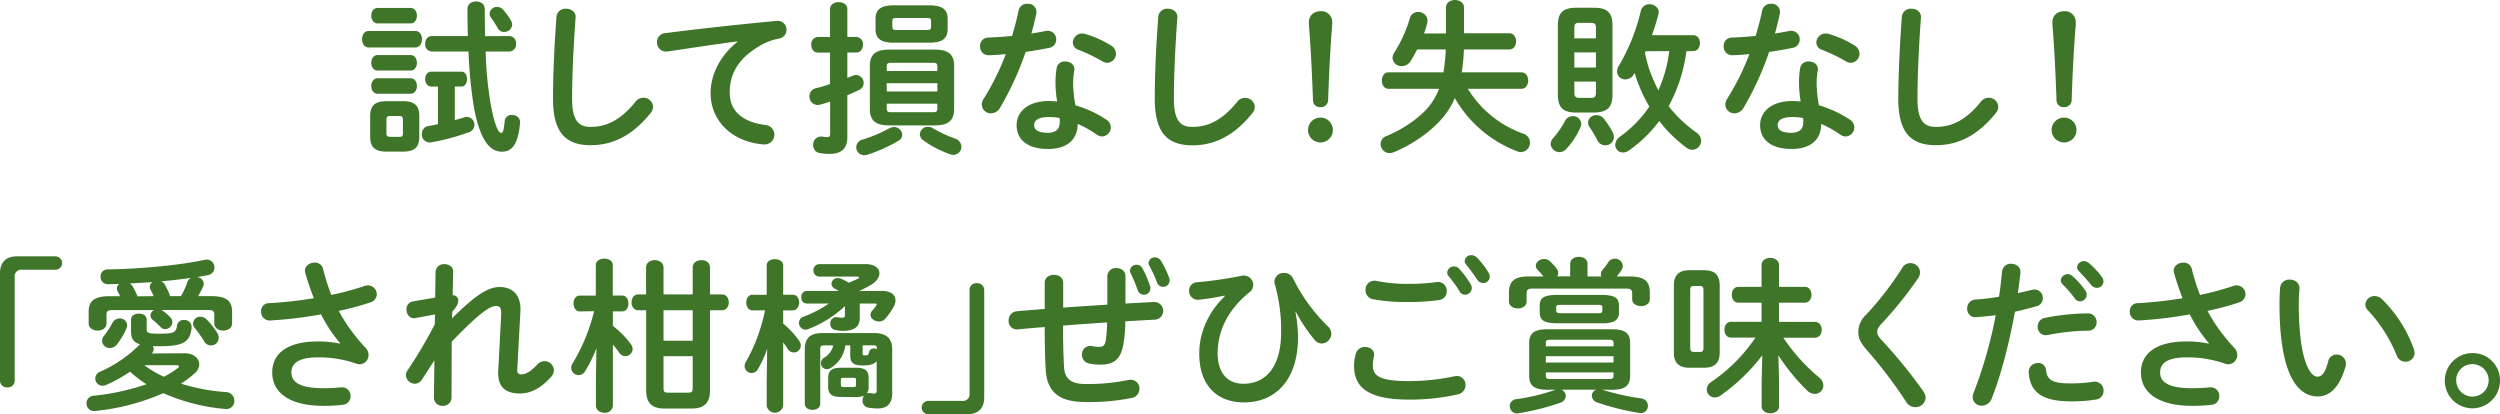 <svg xmlns="http://www.w3.org/2000/svg" viewBox="0 0 970.83 160.86"><defs><style>.cls-1{fill:#3e7528;}</style></defs><g id="レイヤー_1-2"><path class="cls-1" d="M143.15 18.43c-1.67 0-2.56-1.6-2.56-3.2s.89-3.2 2.56-3.2h18.11c1.73 0 2.62 1.6 2.62 3.2s-.89 3.2-2.62 3.2zm7 40.45c-4.8 0-6.4-1.92-6.4-5.83v-7.93c0-3.91 1.6-5.83 6.4-5.83h6.34c4.73 0 6.33 1.92 6.33 5.83v7.93c-.06 4.42-2 5.76-6.33 5.83zm-3.55-49.79c-1.6 0-2.43-1.54-2.43-3s.83-3 2.43-3h12.8c1.67 0 2.5 1.47 2.5 3s-.83 3-2.5 3zm0 18.3c-1.6 0-2.43-1.54-2.43-3s.83-3 2.43-3h12.8c1.67 0 2.5 1.47 2.5 3s-.83 3-2.5 3zm0 9c-1.6 0-2.43-1.54-2.43-3s.83-3 2.43-3h12.8c1.67 0 2.5 1.48 2.5 3s-.83 3-2.5 3zm8.52 16.77c1 0 1.34-.32 1.34-1.41v-5.22c0-1.09-.32-1.48-1.34-1.48h-3.72c-1 0-1.34.39-1.34 1.48v5.18c0 1 .32 1.41 1.34 1.41zm21.5-6.53c1.28-.32 2.56-.71 3.84-1.09a2.29 2.29 0 0 1 .89-.13 3 3 0 0 1 2.88 3.08 3 3 0 0 1-2 2.81 89.23 89.23 0 0 1-14.85 4 3.1 3.1 0 0 1-3.56-3.3 3 3 0 0 1 2.62-3.07c1.22-.19 2.43-.44 3.65-.7v-14.63h-2.62c-1.54 0-2.37-1.47-2.37-2.88s.83-2.88 2.37-2.88h11.77c1.41 0 2.11 1.41 2.11 2.88s-.7 2.88-2.11 2.88h-2.62zm21.18-32.63a2.73 2.73 0 0 1 2.62 3 2.76 2.76 0 0 1-2.62 3h-9.22a149.54 149.54 0 0 0 2 20.67c1.79 9.4 3.27 10.94 4 10.94s1-.64 1.41-4.54a2.62 2.62 0 0 1 2.81-2.43c1.67 0 3.33 1.08 3.14 3.07-.7 8.7-3.39 11.2-7 11.2-4.8 0-8.51-4.55-10.88-17.09a179.23 179.23 0 0 1-2.13-21.82h-14.27a2.76 2.76 0 0 1-2.56-3c0-1.54.89-3 2.56-3h14c-.06-3.33-.13-6.85-.13-10.49 0-2 1.67-2.95 3.4-2.95s3.32 1 3.32 3c0 3.64.07 7.16.13 10.49zm.58-6.08a3 3 0 0 1 .51 1.67 3 3 0 0 1-3.14 2.81 2.7 2.7 0 0 1-2.43-1.4 37.48 37.48 0 0 0-2.62-4.1 2.69 2.69 0 0 1-.58-1.6 2.88 2.88 0 0 1 2.94-2.62 3.13 3.13 0 0 1 2.31 1.09 26.93 26.93 0 0 1 3.01 4.1zM216.09 6.59a3.45 3.45 0 0 1 3.72-3.2c2 0 3.9 1.22 3.71 3.52-.71 9.47-1.35 21.63-1.35 31.49 0 8.57 2.63 10.88 7.17 10.88 5.95 0 11.52-2.44 17.41-9.73a3.87 3.87 0 0 1 3.07-1.6 3.7 3.7 0 0 1 3.78 3.52 3.82 3.82 0 0 1-.9 2.37c-7.3 9.08-15 12.54-23.36 12.54-9.53 0-14.59-4.74-14.59-18.05 0-10.17.64-22.33 1.34-31.74zM286.41 16.06c-7.68 1-17.86 2.56-27.07 3.91a3.54 3.54 0 0 1-4.22-3.59 3.44 3.44 0 0 1 3.32-3.52c13.31-1.72 29.83-3.52 43.14-4.73a3.37 3.37 0 0 1 3.84 3.39 3.46 3.46 0 0 1-2.95 3.48 21.69 21.69 0 0 0-7 2.56c-10 5.69-12.09 12.35-12.09 18.43 0 7.1 4.93 11.45 13.88 12.54a3.79 3.79 0 1 1-.7 7.55c-12.09-.9-20.61-9-20.61-19.9 0-6.72 3.27-14.27 10.5-20zM332.5 14.33a2.77 2.77 0 0 1 2.63 3c0 1.54-.9 3.08-2.63 3.08h-3.45v9.85c.77-.32 1.53-.58 2.24-.9a3 3 0 0 1 1.21-.25 3.09 3.09 0 0 1 2.88 3.13 2.88 2.88 0 0 1-1.66 2.63c-1.47.7-3 1.41-4.67 2.11v16.26c0 4.36-2.18 6.53-7 6.53a21.1 21.1 0 0 1-3.65-.32 3 3 0 0 1-2.62-3.13 3.1 3.1 0 0 1 3.58-3.27 8.45 8.45 0 0 0 1.79.19c.9 0 1.22-.25 1.22-1.28v-12.47c-1.35.38-2.63.83-3.91 1.15a5.27 5.27 0 0 1-1 .13 3.28 3.28 0 0 1-3.13-3.4 3.14 3.14 0 0 1 2.43-3.07c1.79-.45 3.65-1 5.57-1.66v-12.22h-4.74c-1.66 0-2.56-1.54-2.56-3.08a2.76 2.76 0 0 1 2.56-3h4.74v-10.76c0-1.85 1.66-2.75 3.39-2.75s3.33.9 3.33 2.75v10.75zm14.66 35a3.18 3.18 0 0 1 3.2 3 2.64 2.64 0 0 1-1.41 2.3 59.36 59.36 0 0 1-12.1 5.44 4.21 4.21 0 0 1-1.21.19 3.08 3.08 0 0 1-3.14-3.07 3.24 3.24 0 0 1 2.44-3 52.45 52.45 0 0 0 10.23-4.28 4.27 4.27 0 0 1 1.99-.57zm-2-.64c-4.86 0-7.36-1.73-7.36-6.21v-17c0-4.48 2.5-6.21 7.36-6.21h18c4.86 0 7.36 1.73 7.36 6.21v17c-.13 4.93-2.88 6.15-7.36 6.21zm1.84-32.11c-5.25 0-7-1.86-7-5.25v-4c0-3.4 1.79-5.25 7-5.25h14c5.24 0 7 1.85 7 5.25v4c-.06 4.48-3.2 5.18-7 5.25zm17 9.21c0-1.15-.39-1.41-1.86-1.41h-15.8c-1.6 0-2 .26-2 1.41v1.79h19.66zm-19.65 9.73h19.65v-3.2h-19.66zm17.79 8.06c1.47 0 1.86-.25 1.86-1.41v-1.92h-19.66v1.92c0 1.41.83 1.41 2 1.41zm-2.24-31.93c1.35 0 1.67-.32 1.67-1.22v-2.24c0-.89-.32-1.21-1.67-1.21h-11.72c-1.34 0-1.66.32-1.66 1.21v2.24c0 1.15.7 1.22 1.66 1.22zm11 42.17a3.39 3.39 0 0 1 2.43 3.18 3.13 3.13 0 0 1-3.13 3.13 3.23 3.23 0 0 1-1.28-.25 40.37 40.37 0 0 1-10.37-5.38 3 3 0 0 1-1.34-2.37 3.07 3.07 0 0 1 3.2-2.88 3.76 3.76 0 0 1 2 .64 49.37 49.37 0 0 0 8.49 3.93zM395.52 4.22a3.34 3.34 0 0 1 3.48-2.75 3.22 3.22 0 0 1 3.4 4c-.52 2.43-1.16 5-1.86 7.55 1.92-.32 3.84-.64 5.63-1a3.33 3.33 0 0 1 4 3.33 3.28 3.28 0 0 1-2.88 3.26c-2.75.58-5.88 1.09-9 1.54a117.52 117.52 0 0 1-9.86 21.57 4.22 4.22 0 0 1-3.58 2.3 3.49 3.49 0 0 1-3.58-3.39 4 4 0 0 1 .7-2.24 98.09 98.09 0 0 0 8.62-17.39c-2.37.26-4.67.39-6.65.45a3.28 3.28 0 0 1-3.33-3.52 3.12 3.12 0 0 1 3.07-3.33c2.88-.13 6.08-.32 9.34-.64.98-3.27 1.86-6.54 2.5-9.74zm11.48 53.63c-7.61 0-12.22-3.33-12.22-9.28 0-5.12 4.35-9.34 12.54-9.34a27.92 27.92 0 0 1 3.2.19 46.25 46.25 0 0 1-.64-6.78 34.79 34.79 0 0 1 .45-6.21 3.12 3.12 0 0 1 3.33-2.56c1.92 0 3.84 1.22 3.52 3.46a29.45 29.45 0 0 0-.45 5.24 48.07 48.07 0 0 0 .9 8.32 44.58 44.58 0 0 1 12 5.57 3.61 3.61 0 0 1 1.73 3 3.53 3.53 0 0 1-3.36 3.54 4.09 4.09 0 0 1-2.17-.77 40.47 40.47 0 0 0-7.3-4.1c-.17 7.16-5.41 9.72-11.53 9.72zm4.55-10.43a11.72 11.72 0 0 0-.07-1.6 23.1 23.1 0 0 0-4-.38c-4.48 0-5.89 1.4-5.89 3.13s1.28 3 5.44 3c2.89-.05 4.49-1.33 4.49-4.15zm19.71-29.88a4 4 0 0 1 2.11 3.32 3.53 3.53 0 0 1-3.37 3.52 3.73 3.73 0 0 1-1.92-.57 63.37 63.37 0 0 0-9.15-4.42 3.09 3.09 0 0 1-2.31-2.88 3.62 3.62 0 0 1 3.6-3.51 4.72 4.72 0 0 1 1.22.19 40.77 40.77 0 0 1 9.79 4.35zM449.78 6.59a3.44 3.44 0 0 1 3.71-3.2c2 0 3.9 1.22 3.71 3.52-.7 9.47-1.34 21.63-1.34 31.49 0 8.57 2.62 10.88 7.16 10.88 6 0 11.52-2.44 17.41-9.73a3.89 3.89 0 0 1 3.07-1.55 3.7 3.7 0 0 1 3.78 3.52 3.82 3.82 0 0 1-.9 2.37c-7.29 9.08-15 12.54-23.36 12.54-9.53 0-14.59-4.74-14.59-18.05 0-10.22.64-22.38 1.35-31.79zM517.61 50.49a4.83 4.83 0 0 1-9.66 0 4.83 4.83 0 1 1 9.66 0zm-9.34-41.79c0-2.75 2-4.35 4.6-4.35a4.2 4.2 0 0 1 4.48 4.35v.71c-.76 9.34-1.21 18.62-1.6 29.5a2.75 2.75 0 0 1-3 2.69 2.64 2.64 0 0 1-2.88-2.69c-.39-10.88-.84-20.16-1.6-29.5zM570 34.49a41.58 41.58 0 0 0 21.5 17.41 3.66 3.66 0 0 1-.83 7.17 3.36 3.36 0 0 1-1.34-.26 47.15 47.15 0 0 1-24.38-20.73 28.73 28.73 0 0 1-4.68 7.61c-4.54 5.44-12 10.56-18.94 13.38a4.8 4.8 0 0 1-1.73.38 3.49 3.49 0 0 1-3.45-3.52 3.29 3.29 0 0 1 2.17-3.07c6.34-2.56 13-7.1 16.51-11.45a25.06 25.06 0 0 0 4-6.92h-19.65c-1.66 0-2.56-1.6-2.56-3.2s.9-3.2 2.56-3.2h21.37a81.84 81.84 0 0 0 .9-8.89h-11.13a46.38 46.38 0 0 1-2.56 4.54 3.91 3.91 0 0 1-3.4 1.92 3.38 3.38 0 0 1-3.58-3.13 3.81 3.81 0 0 1 .7-2.18 50.78 50.78 0 0 0 6-13.25 3.24 3.24 0 0 1 3.26-2.43 3.46 3.46 0 0 1 3.61 3.33 5.27 5.27 0 0 1-.13 1 33.72 33.72 0 0 1-1.22 4h8.51v-10c0-2 1.8-3 3.49-3s3.52 1 3.52 2.88v10.05h17.6c1.73 0 2.63 1.53 2.63 3.13s-.9 3.14-2.63 3.14h-17.63a81.79 81.79 0 0 1-.83 8.89h23.16c1.73 0 2.63 1.6 2.63 3.2s-.9 3.2-2.63 3.2zM610.73 45.12a3.15 3.15 0 0 1 3.33 2.94 4.07 4.07 0 0 1-.32 1.41 30.66 30.66 0 0 1-5.5 8.38 3.46 3.46 0 0 1-6.08-1.85 3.67 3.67 0 0 1 1-2.37 36.66 36.66 0 0 0 4.67-6.79 3.19 3.19 0 0 1 2.9-1.72zm1.35-1.41c-5.19 0-7.11-2.11-7.11-6.91v-26.94c0-4.8 1.92-6.85 7.11-6.85h7c5.18 0 7.1 2.05 7.1 6.85v26.94c-.06 5.05-2.11 6.78-7.1 6.91zm7.67-32.83c0-1.54-.44-2-1.85-2h-4.67c-1.41 0-1.86.44-1.86 2v4h8.38zm-8.38 15.36h8.38v-5.89h-8.38zm6.53 11.76c1.41 0 1.85-.51 1.85-2v-4.32h-8.38v4.32c0 1.34.45 2 1.86 2zm8.32 13.31a4 4 0 0 1 .51 1.92 3.29 3.29 0 0 1-3.39 3.2 3.45 3.45 0 0 1-3.07-2 42.4 42.4 0 0 0-2.95-5 3.3 3.3 0 0 1-.64-1.85 3.08 3.08 0 0 1 3.32-2.85 3.49 3.49 0 0 1 2.81 1.35 36.18 36.18 0 0 1 3.41 5.18zm28.67-31.42a61.22 61.22 0 0 1-6.89 21.32 49.18 49.18 0 0 0 10.75 10.24 3.9 3.9 0 0 1 1.85 3.2 3.52 3.52 0 0 1-3.39 3.52 3.74 3.74 0 0 1-2.3-.83 53.69 53.69 0 0 1-10.58-10.34 51.17 51.17 0 0 1-11.78 11.45 4.08 4.08 0 0 1-2.24.77 3 3 0 0 1-3.07-3 4.2 4.2 0 0 1 1.92-3.2 45.58 45.58 0 0 0 11.33-11.64 58.28 58.28 0 0 1-5.7-13.06 5.14 5.14 0 0 0-.32.51 3.87 3.87 0 0 1-3.32 2 3.1 3.1 0 0 1-3.2-3.08 4.17 4.17 0 0 1 .64-2.11 74.83 74.83 0 0 0 8.57-21.31 3.38 3.38 0 0 1 3.39-2.69c1.73 0 3.59 1.22 3.59 3.14a3.45 3.45 0 0 1-.13.77c-.64 2.62-1.54 5.37-2.5 8.13h16.07c1.72 0 2.56 1.53 2.56 3.07s-.84 3.07-2.56 3.07zm-15.81 0l-.32.64c.51 2.17 1 4.35 1.73 6.46a61.18 61.18 0 0 0 3.51 8.08 52.72 52.72 0 0 0 4.22-15.23zM684.28 4.22a3.34 3.34 0 0 1 3.46-2.75 3.22 3.22 0 0 1 3.39 4c-.51 2.43-1.15 5-1.86 7.55 1.92-.32 3.84-.64 5.63-1a3.34 3.34 0 0 1 4 3.33 3.29 3.29 0 0 1-2.88 3.26c-2.76.58-5.89 1.09-9 1.54a118.18 118.18 0 0 1-9.85 21.57 4.23 4.23 0 0 1-3.59 2.3 3.49 3.49 0 0 1-3.58-3.38 4 4 0 0 1 .7-2.24 97.42 97.42 0 0 0 8.65-17.4c-2.37.26-4.67.39-6.65.45a3.28 3.28 0 0 1-3.33-3.52 3.12 3.12 0 0 1 3.07-3.33c2.88-.13 6.08-.32 9.34-.64.96-3.27 1.86-6.54 2.5-9.74zm11.46 53.63c-7.62 0-12.23-3.33-12.23-9.28 0-5.12 4.35-9.34 12.55-9.34a27.89 27.89 0 0 1 3.19.19 47.39 47.39 0 0 1-.63-6.78 34.88 34.88 0 0 1 .44-6.21 3.13 3.13 0 0 1 3.33-2.56c1.92 0 3.84 1.22 3.52 3.46a29.45 29.45 0 0 0-.45 5.24 48.07 48.07 0 0 0 .9 8.32 44.58 44.58 0 0 1 12 5.57 3.59 3.59 0 0 1 1.73 3 3.53 3.53 0 0 1-3.36 3.54 4.12 4.12 0 0 1-2.18-.77 40.13 40.13 0 0 0-7.3-4.1c-.12 7.16-5.37 9.72-11.51 9.72zm4.54-10.43a11.72 11.72 0 0 0-.07-1.6 23 23 0 0 0-4-.38c-4.48 0-5.88 1.4-5.88 3.13s1.28 3 5.44 3c2.91-.05 4.51-1.33 4.51-4.15zm19.72-29.88a4 4 0 0 1 2.11 3.32 3.52 3.52 0 0 1-3.39 3.52 3.73 3.73 0 0 1-1.92-.57 63.37 63.37 0 0 0-9.15-4.42 3.09 3.09 0 0 1-2.31-2.88 3.62 3.62 0 0 1 3.66-3.51 4.66 4.66 0 0 1 1.22.19 40.77 40.77 0 0 1 9.78 4.35zM738.54 6.59a3.44 3.44 0 0 1 3.71-3.2c2 0 3.91 1.22 3.71 3.52-.7 9.47-1.34 21.63-1.34 31.49 0 8.57 2.62 10.88 7.17 10.88 6 0 11.52-2.44 17.4-9.73a3.89 3.89 0 0 1 3.07-1.6 3.7 3.7 0 0 1 3.74 3.52 3.76 3.76 0 0 1-.9 2.37c-7.29 9.08-15 12.54-23.35 12.54-9.54 0-14.59-4.74-14.59-18.05.04-10.17.68-22.33 1.38-31.74zM806.37 50.49a4.83 4.83 0 0 1-9.66 0 4.83 4.83 0 1 1 9.66 0zm-9.37-41.79c0-2.75 2-4.35 4.61-4.35a4.2 4.2 0 0 1 4.48 4.35v.71c-.77 9.34-1.22 18.62-1.6 29.5a2.76 2.76 0 0 1-3 2.69 2.64 2.64 0 0 1-2.88-2.69c-.39-10.88-.83-20.16-1.6-29.5zM21.69 99.55a2.6 2.6 0 0 1 0 5.19h-13.11a2.55 2.55 0 0 0-2.88 2.81v40.45a2.57 2.57 0 0 1-2.82 2.43 2.67 2.67 0 0 1-2.88-2.43v-41.86c0-4.28 2.3-6.59 6.59-6.59zM71.68 137.18c3.52 0 5.7 2 5.7 4.35a4.72 4.72 0 0 1-1.8 3.46 42.67 42.67 0 0 1-5.31 4 75.56 75.56 0 0 0 17.41 3.26 3.34 3.34 0 0 1 3.32 3.36 3.11 3.11 0 0 1-3.65 3.2 75.07 75.07 0 0 1-23.94-6.14 86.53 86.53 0 0 1-26.36 6.91 2.92 2.92 0 0 1-3.46-2.94 2.88 2.88 0 0 1 2.75-2.95 92.65 92.65 0 0 0 20.55-4.48 46.9 46.9 0 0 1-6.4-4.86 55.42 55.42 0 0 1-9.09 5.05 3.86 3.86 0 0 1-1.6.39 2.8 2.8 0 0 1-2.8-2.79 2.91 2.91 0 0 1 1.92-2.68 49.32 49.32 0 0 0 15.24-10.44l.19-.19c-2.56-.77-3.46-2.24-3.46-5v-4.48c0-1.67 1.54-2.44 3.07-2.44s3 .77 3 2.44v3.64c0 1.48.64 1.73 5.06 1.73 5.5 0 6.33-.51 6.72-3.07a2.5 2.5 0 0 1 2.68-2.24 2.75 2.75 0 0 1 3 2.82c-.51 5.76-3.27 7.36-12.42 7.36-1 0-1.79 0-2.62-.07a2.2 2.2 0 0 1 .32 1.09 2.52 2.52 0 0 1-.64 1.66l-.13.13zm10.32-22.18c6.08 0 8.13 2 8.13 6.08v4.54c0 1.79-1.73 2.75-3.46 2.75s-3.45-1-3.45-2.75v-3.45c0-1.35-.58-1.79-2.37-1.79h-18.13l.19.12a18.37 18.37 0 0 1 3.14 2.63 2.78 2.78 0 0 1 .89 2 2.86 2.86 0 0 1-2.81 2.69 2.47 2.47 0 0 1-1.79-.83 33.54 33.54 0 0 0-3-2.76 2.21 2.21 0 0 1-.9-1.72 2.45 2.45 0 0 1 1.41-2.11h-16.14c-1.79 0-2.36.44-2.36 1.79v3.45c0 1.79-1.73 2.75-3.46 2.75s-3.46-1-3.46-2.75v-4.54c0-4.1 2-6.08 8.13-6.08h4.1c-.32-.71-.71-1.41-1-1.92a2.47 2.47 0 0 1-.26-1.09 2 2 0 0 1 1-1.73c-1.54 0-2.95.07-4.36.07a2.83 2.83 0 0 1-3-3 2.73 2.73 0 0 1 2.96-2.74c11.07-.13 27.13-1.47 37.5-3.71a3 3 0 0 1 3.77 3 3 3 0 0 1-2.56 2.95l-4.22.77a2.69 2.69 0 0 1 2.62 2.49 2.49 2.49 0 0 1-.25 1.15 33.74 33.74 0 0 1-1.93 3.74zm-35.51 8.64a2.78 2.78 0 0 1 2.88 2.62 3.29 3.29 0 0 1-.26 1.28 30.35 30.35 0 0 1-3.52 6 3.64 3.64 0 0 1-2.94 1.6 2.91 2.91 0 0 1-3-2.75 3.24 3.24 0 0 1 .77-2 34.56 34.56 0 0 0 3.2-4.93 3.11 3.11 0 0 1 2.85-1.78zm13.16-8.64a18.74 18.74 0 0 0-1.15-2.43 3 3 0 0 1-.32-1.22 2.08 2.08 0 0 1 1.08-1.79l-8.83.51a3.38 3.38 0 0 1 1 1 33.93 33.93 0 0 1 2 4zm-3.59 26.81a38.5 38.5 0 0 0 7.56 4.48 29.1 29.1 0 0 0 5.44-3.39c.32-.25.44-.45.44-.64s-.25-.45-.83-.45zm14.21-26.81a28.77 28.77 0 0 0 2.43-5.31 3.21 3.21 0 0 1 1.48-1.79c-3.84.57-7.68 1-11.59 1.34a2.75 2.75 0 0 1 1.47 1.34 39.52 39.52 0 0 1 1.8 3.78l.19.64zm14.15 14.33a3.59 3.59 0 0 1 .51 1.86 2.93 2.93 0 0 1-3 2.94 3 3 0 0 1-2.68-1.66 46.33 46.33 0 0 0-3.59-5.06 2.81 2.81 0 0 1-.7-1.85 2.77 2.77 0 0 1 2.86-2.56 3.38 3.38 0 0 1 2.44 1.09 30.39 30.39 0 0 1 4.16 5.28zM132.11 133.28a53.8 53.8 0 0 1-7.42-11.2 162.43 162.43 0 0 1-19.78 2.37 3.33 3.33 0 0 1-3.52-3.52 3 3 0 0 1 3.07-3.2 159.84 159.84 0 0 0 17.41-1.92c-1.28-3.33-2.43-6.66-3.33-9.92a3.45 3.45 0 0 1-.13-.77c0-1.92 1.92-3.14 3.78-3.14a3.17 3.17 0 0 1 3.26 2.44 82.35 82.35 0 0 0 3.2 10.11 110.42 110.42 0 0 0 12.87-3.46 3.55 3.55 0 0 1 1.34-.25 3.48 3.48 0 0 1 3.46 3.45 3.41 3.41 0 0 1-2.63 3.2 106.7 106.7 0 0 1-12.16 3.26 68.07 68.07 0 0 0 10.5 14.4 4 4 0 0 1 1.09 2.69 3.58 3.58 0 0 1-3.52 3.65 4.86 4.86 0 0 1-1.28-.26 43.66 43.66 0 0 0-14.79-2.43c-7.74 0-10.36 2.37-10.36 5.89s2.88 6.08 12.41 6.08c2.63 0 4.67-.13 6.72-.32a3.34 3.34 0 0 1 3.84 3.45 3.27 3.27 0 0 1-3.14 3.33 59.57 59.57 0 0 1-7.29.39c-13.06 0-20-4.93-20-13 0-6.92 5.31-12 17.73-12a40.8 40.8 0 0 1 8.57.84zM175.53 123.61c8.89-8.76 13.82-12.15 18.49-12.15 5.89 0 8.39 4.09 8.07 9.47l-1.22 22.52c-.06 1.54.45 1.92 1.6 1.92 1.34 0 3.2-.64 6.14-3.77a3.91 3.91 0 0 1 2.88-1.35 3.61 3.61 0 0 1 3.59 3.52 3.91 3.91 0 0 1-1.16 2.69c-4.09 4.54-8.12 6.34-12 6.34-5.69 0-8.76-2.56-8.44-8.84l1.15-21.75c.13-2.37-.39-3.39-2-3.39-2.69 0-7.36 3.64-17.22 13.88l-.06 21.63a3.24 3.24 0 0 1-3.45 3.27 3.19 3.19 0 0 1-3.4-3.27l.2-14.4-4.87 7.49a3.33 3.33 0 0 1-2.69 1.6 3.56 3.56 0 0 1-3.52-3.33 3.35 3.35 0 0 1 .58-1.79 173.76 173.76 0 0 0 10.61-17.9l.13-3.9-7.62 1.41c-2.24.38-3.46-1.48-3.46-3.27a3 3 0 0 1 2.5-3.2l8.64-1.47.13-10a3.22 3.22 0 0 1 3.45-3c1.73 0 3.46 1 3.4 3l-.2 9.09a2 2 0 0 1 2.18 2c0 1.15-.45 2.3-2.3 4.35zM225.16 120.93c-1.66 0-2.43-1.54-2.43-3.07s.77-3.08 2.37-3.08h6.27v-11.78c0-1.73 1.66-2.56 3.33-2.56s3.26.83 3.26 2.56v11.77h3.65c1.66 0 2.43 1.54 2.43 3.08s-.77 3.07-2.43 3.07h-3.61v5.63a35.76 35.76 0 0 1 6.91 7 3.57 3.57 0 0 1 .77 2.05 2.83 2.83 0 0 1-2.88 2.68 2.78 2.78 0 0 1-2.3-1.28c-.77-1.08-1.6-2.17-2.5-3.2v23.68a3 3 0 0 1-3.26 2.82c-1.67 0-3.33-1-3.33-2.82v-9.15l.19-13.12a49.24 49.24 0 0 1-4.42 9 3 3 0 0 1-2.49 1.47 2.9 2.9 0 0 1-2.88-2.82 3.5 3.5 0 0 1 .57-1.79 70.8 70.8 0 0 0 8.32-20.22zm22.65-.45c-1.66 0-2.56-1.54-2.56-3.07s.9-3.08 2.56-3.08h3.08v-10.49c0-1.86 1.72-2.82 3.39-2.82s3.39 1 3.39 2.82v10.49h11.33v-10.49c0-1.86 1.66-2.82 3.39-2.82s3.33 1 3.33 2.82v10.49h4.67c1.73 0 2.62 1.54 2.62 3.08s-.89 3.07-2.62 3.07h-4.67v31.16c0 5.25-2.82 7-7 7h-10.79c-4.23 0-7-1.73-7-7v-31.16zm9.86 11.84h11.33v-11.84h-11.33zm0 18.43c0 1.41.38 1.73 1.79 1.73h7.68c1.41 0 1.86-.32 1.86-1.73v-12.42h-11.33zM292.23 120.54c-1.6 0-2.44-1.53-2.44-3.07s.84-3 2.37-3h5.57v-11.4c0-1.66 1.6-2.43 3.2-2.43s3.2.77 3.2 2.43v11.39h3.78c1.59 0 2.43 1.54 2.43 3s-.84 3.07-2.43 3.07h-3.78v5.12a35.17 35.17 0 0 1 6.14 6.59 3.32 3.32 0 0 1 .71 2 2.71 2.71 0 0 1-2.75 2.62 2.64 2.64 0 0 1-2.31-1.34c-.51-.83-1.15-1.67-1.79-2.56v24.57a3.24 3.24 0 0 1-6.4 0v-9.15l.19-12.93a45 45 0 0 1-3.58 7.88 2.8 2.8 0 0 1-2.43 1.53 2.76 2.76 0 0 1-2.76-2.69 3.55 3.55 0 0 1 .52-1.66 67.62 67.62 0 0 0 7.42-20zm35.9-1.66a44 44 0 0 1-14.21 8.89 2.41 2.41 0 0 1-1.15.26 2.61 2.61 0 0 1-2.5-2.62 2.53 2.53 0 0 1 1.79-2.44 42.61 42.61 0 0 0 9.8-5.11h-8.64a2.14 2.14 0 0 1-2.05-2.37 2.22 2.22 0 0 1 2.05-2.5h12.48a16.19 16.19 0 0 0-1.54-.89 2.23 2.23 0 0 1-1.28-1.92 2.32 2.32 0 0 1 2.5-2.18 4 4 0 0 1 1.6.38c.89.45 1.79.9 2.62 1.41 1.34-.51 2.3-1 3.52-1.53.32-.2.51-.39.51-.52s-.25-.32-.64-.32h-15.1a2.47 2.47 0 0 1 0-4.86h18.11c3.71 0 5.5 1.6 5.5 3.58 0 1.48-1.09 3.2-3.26 4.48a44.5 44.5 0 0 1-4.61 2.37h9c3.4 0 5.12 1.6 5.12 3.65a5.14 5.14 0 0 1-.76 2.56 26.18 26.18 0 0 1-3.08 4.41 3.18 3.18 0 0 1-2.62 1.22c-1.66 0-3.26-1.15-3.26-2.62a2.61 2.61 0 0 1 .76-1.67 10.82 10.82 0 0 0 1.48-1.92.91.91 0 0 0 .19-.45c0-.19-.19-.31-.64-.31h-5.95v5.63c0 3.32-2.05 5-6.59 5a15.92 15.92 0 0 1-2.82-.32 2.38 2.38 0 0 1-2.05-2.43 2.41 2.41 0 0 1 2.82-2.56 9.8 9.8 0 0 0 1.73.19c.76 0 1.15-.19 1.15-.83zm-1.67 35.26c-3.64 0-4.86-1.28-4.86-4v-3.33c0-2.68 1.22-4 4.86-4h6c3.65 0 4.86 1.28 4.86 4v3.33a4.23 4.23 0 0 1-.7 2.63 2.12 2.12 0 0 1 1.15-.13 15.62 15.62 0 0 0 1.66.19c.64 0 1-.26 1-1.09v-11.49c-.9 1.09-2.43 1.67-5.25 1.67-3.84 0-5-1-5-4v-3.78h-1.92a11.84 11.84 0 0 1-5.7 8.77 2.77 2.77 0 0 1-1.47.45 2.33 2.33 0 0 1-2.3-2.31 2.51 2.51 0 0 1 1.34-2.17 7.79 7.79 0 0 0 3.46-4.74h-3.46c-1.15 0-1.6.19-1.6 1.34v21.31c0 1.6-1.47 2.37-3 2.37s-3-.77-3-2.37v-21c0-4.29 1.79-6.46 7-6.46h19.71c5.19 0 7.23 2.17 7.23 6.46v17c0 4.1-2.17 5.83-5.5 5.83a24.71 24.71 0 0 1-3.78-.32 2.66 2.66 0 0 1-2.23-2.76 3.19 3.19 0 0 1 .57-1.85 8.22 8.22 0 0 1-3.07.51zm4.8-3.84c1 0 1.16-.13 1.16-.9v-1.79c0-.77-.2-.89-1.16-.89h-3.58c-1 0-1.15.12-1.15.89v1.79c0 .84.38.9 1.15.9zm3.74-12.86c0 .51.12.57.89.57 1.22 0 1.47-.38 1.6-1.34a1.77 1.77 0 0 1 1.92-1.34 2.14 2.14 0 0 1 1.09.25v-.13c0-1.15-.32-1.34-1.28-1.34h-4.22zM360.51 160.86a2.59 2.59 0 0 1 0-5.18h13.12a2.55 2.55 0 0 0 2.88-2.82v-40.44a2.58 2.58 0 0 1 2.82-2.44 2.67 2.67 0 0 1 2.88 2.44v41.85c0 4.29-2.31 6.59-6.59 6.59zM437.06 117.86l11-.58a3.43 3.43 0 1 1 .45 6.85c-3.84.19-7.68.44-11.52.64a53.22 53.22 0 0 1-.7 8.76c-1.09 6-3.65 8.07-9 8.07a22 22 0 0 1-4.42-.45 3.39 3.39 0 0 1-2.69-3.39 3.22 3.22 0 0 1 3.84-3.39 11.7 11.7 0 0 0 2.88.32c1.48 0 2.12-.58 2.44-2.24a43.83 43.83 0 0 0 .57-7.24c-5.69.39-11.39.77-17.08 1.22v1c0 6.28.12 10.63.38 15.17s2.81 6.53 8.38 6.53a78.59 78.59 0 0 0 16.45-1.54 5.25 5.25 0 0 1 1-.12 3.41 3.41 0 0 1 3.46 3.53 3.71 3.71 0 0 1-3.27 3.59 84.24 84.24 0 0 1-17.66 1.53c-9.34 0-15-3.13-15.49-12.67-.25-4.54-.38-9.28-.38-15.8v-.65c-3.46.25-6.91.57-10.37.89a3.18 3.18 0 0 1-3.65-3.39 3.51 3.51 0 0 1 3.27-3.65c3.58-.32 7.16-.57 10.75-.89v-10.17c0-2.05 1.79-3.07 3.58-3.07s3.59 1 3.59 3.07v9.67c5.69-.45 11.45-.77 17.15-1.16v-11a3.24 3.24 0 0 1 3.52-3.2c1.79 0 3.52 1 3.52 3.2zm1.72-12.8a2.54 2.54 0 0 1 2.63-2.24 2.43 2.43 0 0 1 2.17 1.28 40.85 40.85 0 0 1 3 6.91 2.92 2.92 0 0 1 .13 1 2.4 2.4 0 0 1-2.5 2.43 2.54 2.54 0 0 1-2.43-1.79 53.43 53.43 0 0 0-2.75-6.59 2.2 2.2 0 0 1-.25-1zm7.23-3a2.36 2.36 0 0 1 2.5-2.11 2.69 2.69 0 0 1 2.3 1.28 36.63 36.63 0 0 1 3.14 6.46 3 3 0 0 1 .26 1.22 2.5 2.5 0 0 1-2.5 2.49 2.57 2.57 0 0 1-2.43-1.79 53.89 53.89 0 0 0-3-6.53 2.2 2.2 0 0 1-.28-1.03zM475.6 114.78a99.55 99.55 0 0 1-9.92 1.6 3.39 3.39 0 0 1-3.91-3.52 3.17 3.17 0 0 1 3.08-3.26 155 155 0 0 0 17.28-2.5 3.68 3.68 0 0 1 4.54 3.52 3.57 3.57 0 0 1-1.41 2.82c-9.6 7.74-12.41 16.51-12.41 23.68 0 8 4.09 11.9 10 11.9 8.83 0 14.66-6.65 14.66-20.16a65.25 65.25 0 0 0-2.5-18.62 5.42 5.42 0 0 1-.13-.9 3.54 3.54 0 0 1 3.82-3.34 3.71 3.71 0 0 1 3.46 2.17 67.73 67.73 0 0 0 13.37 18.43 4.23 4.23 0 0 1 1.47 3.07 3.85 3.85 0 0 1-3.71 3.72 3.65 3.65 0 0 1-2.94-1.6 61.5 61.5 0 0 1-7.17-10.79l-.13.06a52.82 52.82 0 0 1 1 10c0 16.13-8.45 25.21-21 25.21-9.66 0-17.34-5.82-17.34-19 0-7 2.62-15.17 10-22.34zM525.83 142.11a17.31 17.31 0 0 1 .7-4.8 3.53 3.53 0 0 1 3.58-2.56c1.8 0 3.52 1.09 3.52 2.94a4.54 4.54 0 0 1-.13.9 14 14 0 0 0-.38 3.2c0 4 2.18 6.21 14.14 6.21a87.38 87.38 0 0 0 17.47-1.86 7.07 7.07 0 0 1 1-.13 3.4 3.4 0 0 1 3.39 3.52 3.73 3.73 0 0 1-3.14 3.65 84.22 84.22 0 0 1-18.75 2c-15.39-.02-21.4-4.37-21.4-13.07zm20.54-31.87a77.63 77.63 0 0 0 11.45-.7 3.42 3.42 0 0 1 4 3.52 3.39 3.39 0 0 1-2.87 3.45 87.5 87.5 0 0 1-12.55.77 70.7 70.7 0 0 1-13.31-1.09 3.5 3.5 0 0 1-2.81-3.52 3.45 3.45 0 0 1 4.22-3.58 61.67 61.67 0 0 0 11.87 1.15zm15.63-4.42a2.61 2.61 0 0 1 2.69-2.36 2.56 2.56 0 0 1 1.92.89 34.1 34.1 0 0 1 4.48 6 2.81 2.81 0 0 1 .45 1.53 2.62 2.62 0 0 1-2.63 2.56 2.44 2.44 0 0 1-2.17-1.4 46 46 0 0 0-4.22-5.83 2.12 2.12 0 0 1-.52-1.39zm6.79-4.48a2.49 2.49 0 0 1 2.62-2.24 3 3 0 0 1 2.11.9 31.79 31.79 0 0 1 4.42 5.7 3.45 3.45 0 0 1 .57 1.72 2.51 2.51 0 0 1-2.56 2.5 2.89 2.89 0 0 1-2.36-1.41 71 71 0 0 0-4.23-5.76 2.24 2.24 0 0 1-.59-1.41zM609.76 102.43c0-1.79 1.66-2.69 3.39-2.69s3.33.9 3.33 2.69v4.93h5.38a2 2 0 0 1-.2-.9 2.63 2.63 0 0 1 .71-1.72 19.28 19.28 0 0 0 2.11-2.82 3 3 0 0 1 2.56-1.47 3 3 0 0 1 3.13 2.81 2.81 2.81 0 0 1-.44 1.48 19.5 19.5 0 0 1-1.92 2.62h5c5.76 0 7.87 1.79 7.87 6.34v2.49c0 1.79-1.73 2.69-3.39 2.69s-3.46-.9-3.46-2.69v-2.11c0-1.41-.38-2-2.17-2h-36.66c-1.73 0-2.17.57-2.17 2v3c0 1.79-1.73 2.69-3.4 2.69s-3.45-.9-3.45-2.69v-3.33c0-4.54 2.05-6.4 7.87-6.4h5.5a25.75 25.75 0 0 0-2.24-2.56 2.25 2.25 0 0 1-.7-1.6c0-1.41 1.54-2.62 3.2-2.62a3.45 3.45 0 0 1 2.24.83 32.94 32.94 0 0 1 2.43 2.62 3.26 3.26 0 0 1 .83 2 2.26 2.26 0 0 1-.38 1.28h5zm12.42 48.89l.19.07a93.56 93.56 0 0 0 15 3.33 2.86 2.86 0 0 1 2.56 2.88 2.75 2.75 0 0 1-3.39 2.75 96.45 96.45 0 0 1-16.38-4.1 2.81 2.81 0 0 1-2-2.56 2.55 2.55 0 0 1 1.67-2.37h-13.53a2.6 2.6 0 0 1 1.73 2.44 2.82 2.82 0 0 1-1.92 2.56 94.71 94.71 0 0 1-16.44 4.16 2.85 2.85 0 0 1-3.4-2.82 2.76 2.76 0 0 1 2.63-2.66 77.42 77.42 0 0 0 14.78-3.52l.39-.13h-3.14c-5.31 0-7.1-1.72-7.1-5.37v-12.8c0-3.65 1.79-5.31 7.1-5.31h25c5.31 0 7.1 1.66 7.1 5.31v12.82c-.06 4.61-3.07 5.31-7.1 5.37zm-17.35-25.79c-5.31 0-6.91-1.21-6.91-4.22v-2.62c0-3 1.6-4.16 6.91-4.16h17c5.31 0 6.85 1.21 6.85 4.16v2.62a3.54 3.54 0 0 1-1.92 3.52 11.75 11.75 0 0 1-4.93.7zm21.76 7.68c0-1-.32-1.28-2.11-1.28h-22.14c-1.8 0-2.05.26-2.05 1.28v1.28h26.3zm-26.3 7.56h26.3v-2.44h-26.3zm24.19 6.4c1.79 0 2.11-.26 2.11-1.29v-1.27h-26.3v1.27c0 1.35.9 1.29 2.05 1.29zm-3.84-25.54c1.34 0 1.6-.25 1.6-1.09v-1.15c0-.77-.26-1-1.6-1h-14.72c-1.28 0-1.6.25-1.6 1v1.15c0 1 .77 1.09 1.6 1.09zM656.17 142.81c-4.29 0-6.15-1.92-6.15-5.88v-26.05c0-4 1.86-5.95 6.15-5.95h5.5c4.29 0 6.15 1.92 6.15 5.95v26.05c-.07 4.22-2.05 5.82-6.15 5.88zm4-6.14c1 0 1.34-.45 1.34-1.54v-22.46c0-1.15-.38-1.6-1.34-1.6h-2.47c-1 0-1.34.45-1.34 1.6v22.46c0 1 .38 1.54 1.34 1.54zm30.71 11.39v9.66c0 1.86-1.66 2.76-3.39 2.76s-3.39-.9-3.39-2.76v-9.66l.26-10.11a72.4 72.4 0 0 1-16.19 15.61 3.94 3.94 0 0 1-2.31.77 3.07 3.07 0 0 1-3.07-3.07 3.48 3.48 0 0 1 1.66-2.88 64.24 64.24 0 0 0 17.25-17.28h-9.47c-1.73 0-2.56-1.53-2.56-3.07s.83-3.07 2.56-3.07h11.84v-7.42h-9c-1.73 0-2.56-1.54-2.56-3.08s.83-3.07 2.56-3.07h9v-8.45c0-1.85 1.73-2.81 3.39-2.81s3.39 1 3.39 2.81v8.45h10c1.73 0 2.62 1.54 2.62 3.07s-.89 3.08-2.62 3.08h-10v7.46h13.95c1.73 0 2.63 1.53 2.63 3.07s-.9 3.07-2.63 3.07h-12.28a72.56 72.56 0 0 0 13.88 15.43 4.15 4.15 0 0 1 1.67 3.13 3.29 3.29 0 0 1-3.33 3.26 4.38 4.38 0 0 1-3-1.34 80.12 80.12 0 0 1-11.14-13.62zM741.79 102.18a3.76 3.76 0 0 1 3.84 3.58 4.39 4.39 0 0 1-.77 2.3 153.23 153.23 0 0 1-14.52 18c-1 1.15-1.35 1.79-1.35 2.82s.51 1.85 1.54 3a194.68 194.68 0 0 1 16.25 19.91 4.89 4.89 0 0 1 1 2.62 3.9 3.9 0 0 1-4 3.71 4.12 4.12 0 0 1-3.58-2.11 182.26 182.26 0 0 0-15.17-20c-2.37-2.56-3.39-4.8-3.39-7.1a9.16 9.16 0 0 1 3-6.66 123.14 123.14 0 0 0 14.2-18.43 3.53 3.53 0 0 1 2.95-1.64zM767.44 123.17a3.15 3.15 0 0 1-3.52-3.33 3.36 3.36 0 0 1 3.26-3.52 81.83 81.83 0 0 0 9.09-1.09c.58-3.52.83-6.33 1.22-9.85a3.3 3.3 0 0 1 3.52-2.95c1.92 0 3.84 1.28 3.58 3.59-.32 3.07-.64 5.37-1 7.8 1.79-.38 3.64-.83 5.5-1.28a5.25 5.25 0 0 1 1-.12 3.25 3.25 0 0 1 3.2 3.39 3.14 3.14 0 0 1-2.5 3.13c-2.94.84-5.76 1.54-8.32 2.11-2.3 12.55-5.37 24.39-9 33.67a4.18 4.18 0 0 1-3.9 2.81 3.38 3.38 0 0 1-3.52-3.26 4.67 4.67 0 0 1 .39-1.79 171.24 171.24 0 0 0 8.56-30.08c-2.76.38-5.32.6-7.56.77zm24 17.79a2.89 2.89 0 0 1 3.07 2.69c.45 4.09 2.75 5.24 9.73 5.24a56.67 56.67 0 0 0 8.64-.64 3.43 3.43 0 0 1 4 3.52 3.35 3.35 0 0 1-2.95 3.39 59.78 59.78 0 0 1-9.6.71c-11 0-16.06-3.39-16.51-11.26a3.42 3.42 0 0 1 3.62-3.61zm19.26-19.27a3.33 3.33 0 0 1 3.46 3.46 3.12 3.12 0 0 1-3.27 3.26 86 86 0 0 0-15.61 1.67 3.21 3.21 0 0 1-4-3.27 3.43 3.43 0 0 1 2.94-3.39 88.91 88.91 0 0 1 16.48-1.73zm-10.43-12.79a2.67 2.67 0 0 1 2.69-2.44 2.7 2.7 0 0 1 1.79.71 31.31 31.31 0 0 1 5 5.57 2.65 2.65 0 0 1 .58 1.72 2.61 2.61 0 0 1-2.56 2.56 2.58 2.58 0 0 1-2.12-1.21 46.17 46.17 0 0 0-4.73-5.44 2.27 2.27 0 0 1-.65-1.47zm6.33-5.12a2.58 2.58 0 0 1 2.69-2.37 3 3 0 0 1 1.92.77 32 32 0 0 1 4.93 5.24 3 3 0 0 1 .7 1.92 2.5 2.5 0 0 1-2.56 2.44 2.78 2.78 0 0 1-2.24-1.16c-1.47-1.85-3.26-3.77-4.73-5.31a2.12 2.12 0 0 1-.71-1.53zM857.79 133.28a54.2 54.2 0 0 1-7.42-11.2 162.43 162.43 0 0 1-19.78 2.37 3.33 3.33 0 0 1-3.52-3.52 3 3 0 0 1 3.08-3.2 159.67 159.67 0 0 0 17.4-1.92c-1.28-3.33-2.43-6.66-3.32-9.92a3 3 0 0 1-.13-.77c0-1.92 1.92-3.14 3.77-3.14a3.19 3.19 0 0 1 3.27 2.44 79 79 0 0 0 3.2 10.11 110.76 110.76 0 0 0 12.86-3.46 3.58 3.58 0 0 1 1.34-.25 3.48 3.48 0 0 1 3.46 3.45 3.41 3.41 0 0 1-2.62 3.2 107.85 107.85 0 0 1-12.16 3.26 67.63 67.63 0 0 0 10.49 14.4 4 4 0 0 1 1.09 2.69 3.58 3.58 0 0 1-3.52 3.65 5 5 0 0 1-1.28-.26 43.6 43.6 0 0 0-14.78-2.43c-7.75 0-10.37 2.37-10.37 5.89s2.88 6.08 12.41 6.08c2.63 0 4.68-.13 6.72-.32a3.34 3.34 0 0 1 3.84 3.45 3.27 3.27 0 0 1-3.13 3.33 59.63 59.63 0 0 1-7.3.39c-13 0-20-4.93-20-13 0-6.92 5.31-12 17.72-12a40.83 40.83 0 0 1 8.58.84zM889.17 108.58c2 0 3.9 1.21 3.77 3.58-.13 2-.25 3.52-.25 5.82 0 22.4 4.54 28.29 7.23 28.29 1.53 0 2.88-1 4.16-5.82a3.29 3.29 0 0 1 3.26-2.76 3.53 3.53 0 0 1 3.65 3.46 3.16 3.16 0 0 1-.13 1.09c-2.37 8.57-6.46 11.71-10.75 11.71-9.28 0-14.91-11.46-14.91-35.78 0-2.94.13-4.86.26-6.52a3.5 3.5 0 0 1 3.71-3.07zm48.25 27.13a5.94 5.94 0 0 1 .25 1.34 3.45 3.45 0 0 1-3.58 3.4 3.53 3.53 0 0 1-3.39-2.45 56.53 56.53 0 0 0-11.07-17.4 3.35 3.35 0 0 1-1.09-2.37 3.54 3.54 0 0 1 3.65-3.26 4.21 4.21 0 0 1 2.81 1.21 51.25 51.25 0 0 1 12.42 19.53zM970.83 147.68a10.72 10.72 0 1 1-10.69-10.56 10.57 10.57 0 0 1 10.69 10.56zm-17 0a6.3 6.3 0 1 0 6.33-6.27 6.23 6.23 0 0 0-6.35 6.27z"/></g></svg>